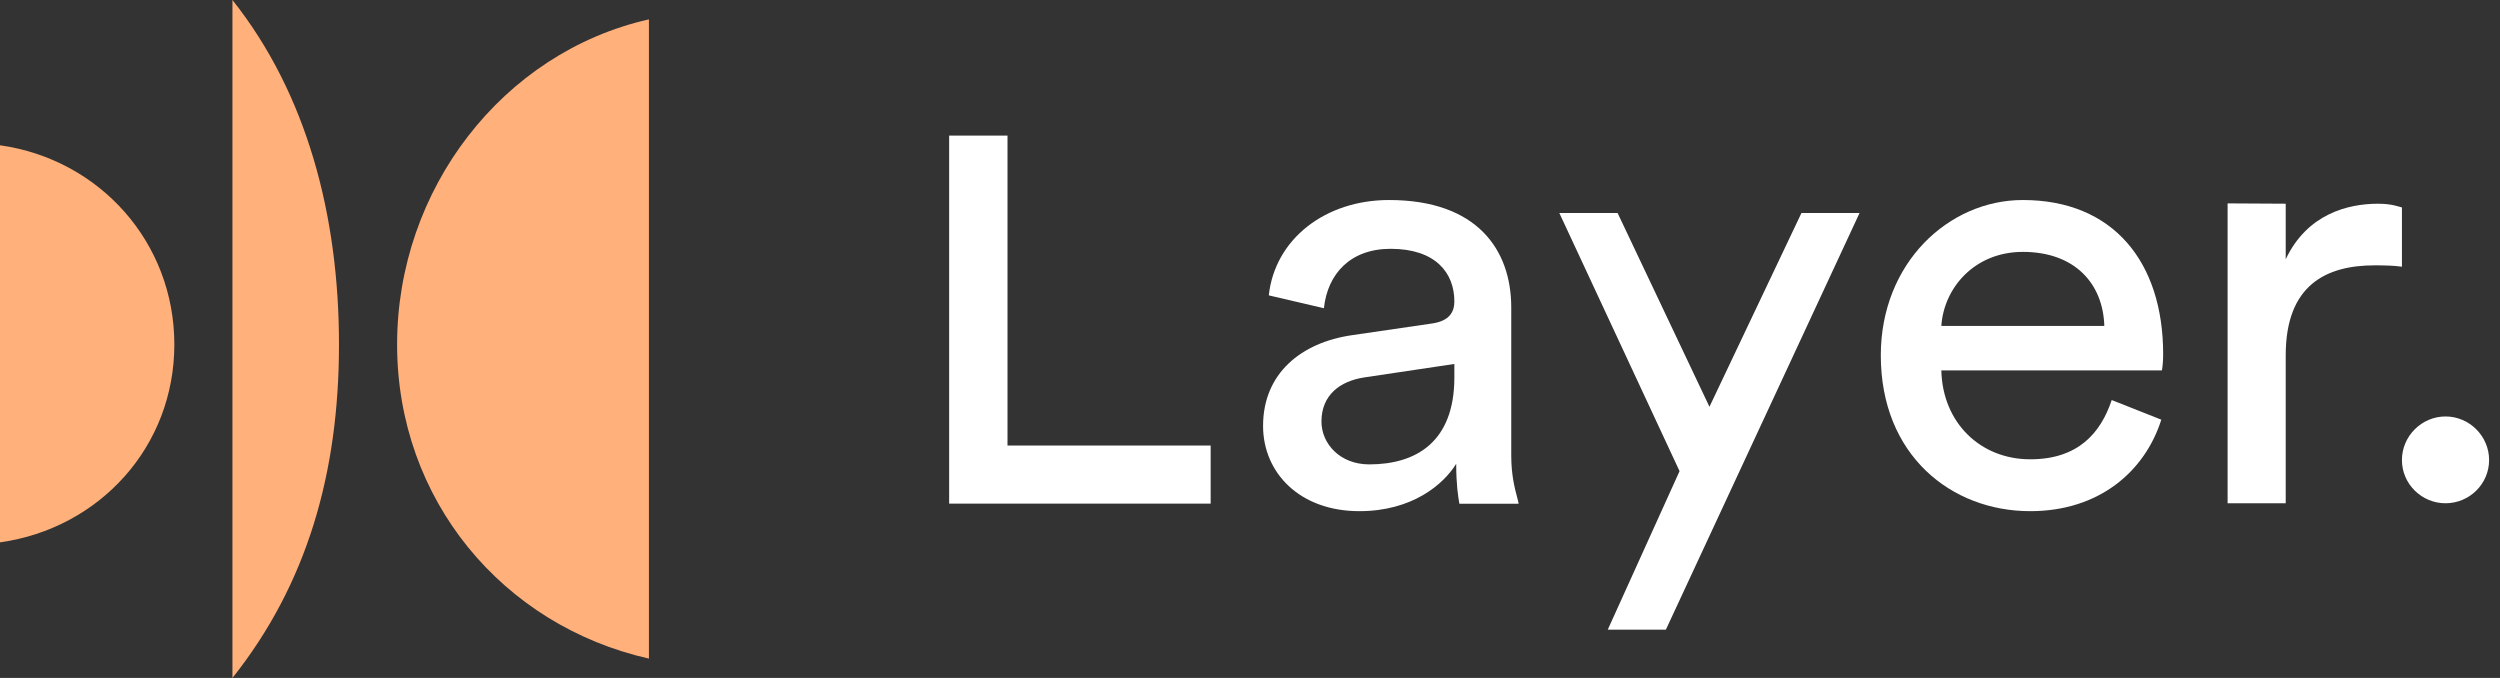 <?xml version="1.0" encoding="UTF-8"?>
<svg xmlns="http://www.w3.org/2000/svg" width="118" height="32" viewBox="0 0 118 32" fill="none">
  <rect x="0" y="0" width="118" height="32" fill="#333333" stroke="none"/>
  <path d="M0 6.857V25.6C4.704 24.937 8.229 21.08 8.229 16.259C8.229 11.439 4.704 7.52 0 6.857Z" fill="#FFB07B"></path>
  <path d="M10.971 32V0C14.491 4.432 16 10.186 16 16.259C16 22.333 14.491 27.568 10.971 32Z" fill="#FFB07B"></path>
  <path d="M30.629 31.086V0.914C23.717 2.473 18.743 8.937 18.743 16.259C18.743 23.581 23.717 29.527 30.629 31.086Z" fill="#FFB07B"></path>
  <path d="M57.143 23.771V21.029H47.554V6.4H44.8V23.771H57.143Z" fill="white"></path>
  <path fill-rule="evenodd" clip-rule="evenodd" d="M64.163 24.127C61.33 24.127 59.617 22.302 59.617 20.105C59.617 17.619 61.419 16.167 63.818 15.82L67.576 15.271C68.415 15.155 68.646 14.721 68.646 14.23C68.646 12.871 67.75 11.744 65.639 11.744C63.732 11.744 62.662 12.929 62.488 14.548L59.887 13.941C60.176 11.281 62.555 9.441 65.561 9.441C69.724 9.441 71.331 11.793 71.331 14.511V21.504C71.331 22.422 71.497 23.052 71.604 23.455C71.638 23.585 71.666 23.692 71.68 23.777H68.883L68.879 23.753C68.821 23.406 68.733 22.88 68.733 21.891C68.126 22.873 66.649 24.127 64.163 24.127ZM62.373 19.896C62.373 20.937 63.24 21.919 64.628 21.919C66.853 21.919 68.646 20.85 68.646 17.814V17.179L64.396 17.814C63.24 17.988 62.373 18.653 62.373 19.896Z" fill="white"></path>
  <path d="M78.629 29.721L87.771 10.053H85.029L80.686 19.2L76.35 10.053H73.6L79.275 22.238L75.886 29.721H78.629Z" fill="white"></path>
  <path fill-rule="evenodd" clip-rule="evenodd" d="M95.827 21.679C98.082 21.679 99.153 20.443 99.673 18.882L102.014 19.809C101.233 22.266 99.065 24.127 95.827 24.127C92.098 24.127 88.774 21.486 88.774 16.774C88.774 12.409 91.979 9.441 95.478 9.441C99.756 9.441 102.101 12.38 102.101 16.716C102.101 17.063 102.072 17.309 102.043 17.483H91.631C91.689 19.969 93.486 21.679 95.827 21.679ZM95.478 11.889C93.194 11.889 91.747 13.593 91.631 15.385H99.324C99.266 13.39 97.935 11.889 95.478 11.889Z" fill="white"></path>
  <path d="M113.371 9.79C113.227 9.762 112.914 9.616 112.241 9.616C110.824 9.616 108.897 10.098 107.886 12.237V9.615L105.143 9.6V23.754H107.886V16.768C107.886 13.446 109.799 12.524 112.083 12.524C112.458 12.524 112.967 12.53 113.371 12.588V9.79Z" fill="white"></path>
  <path d="M113.371 21.714C113.371 22.842 114.301 23.754 115.429 23.754C116.556 23.754 117.486 22.842 117.486 21.714C117.486 20.587 116.556 19.657 115.429 19.657C114.301 19.657 113.371 20.587 113.371 21.714Z" fill="white"></path>
</svg>
